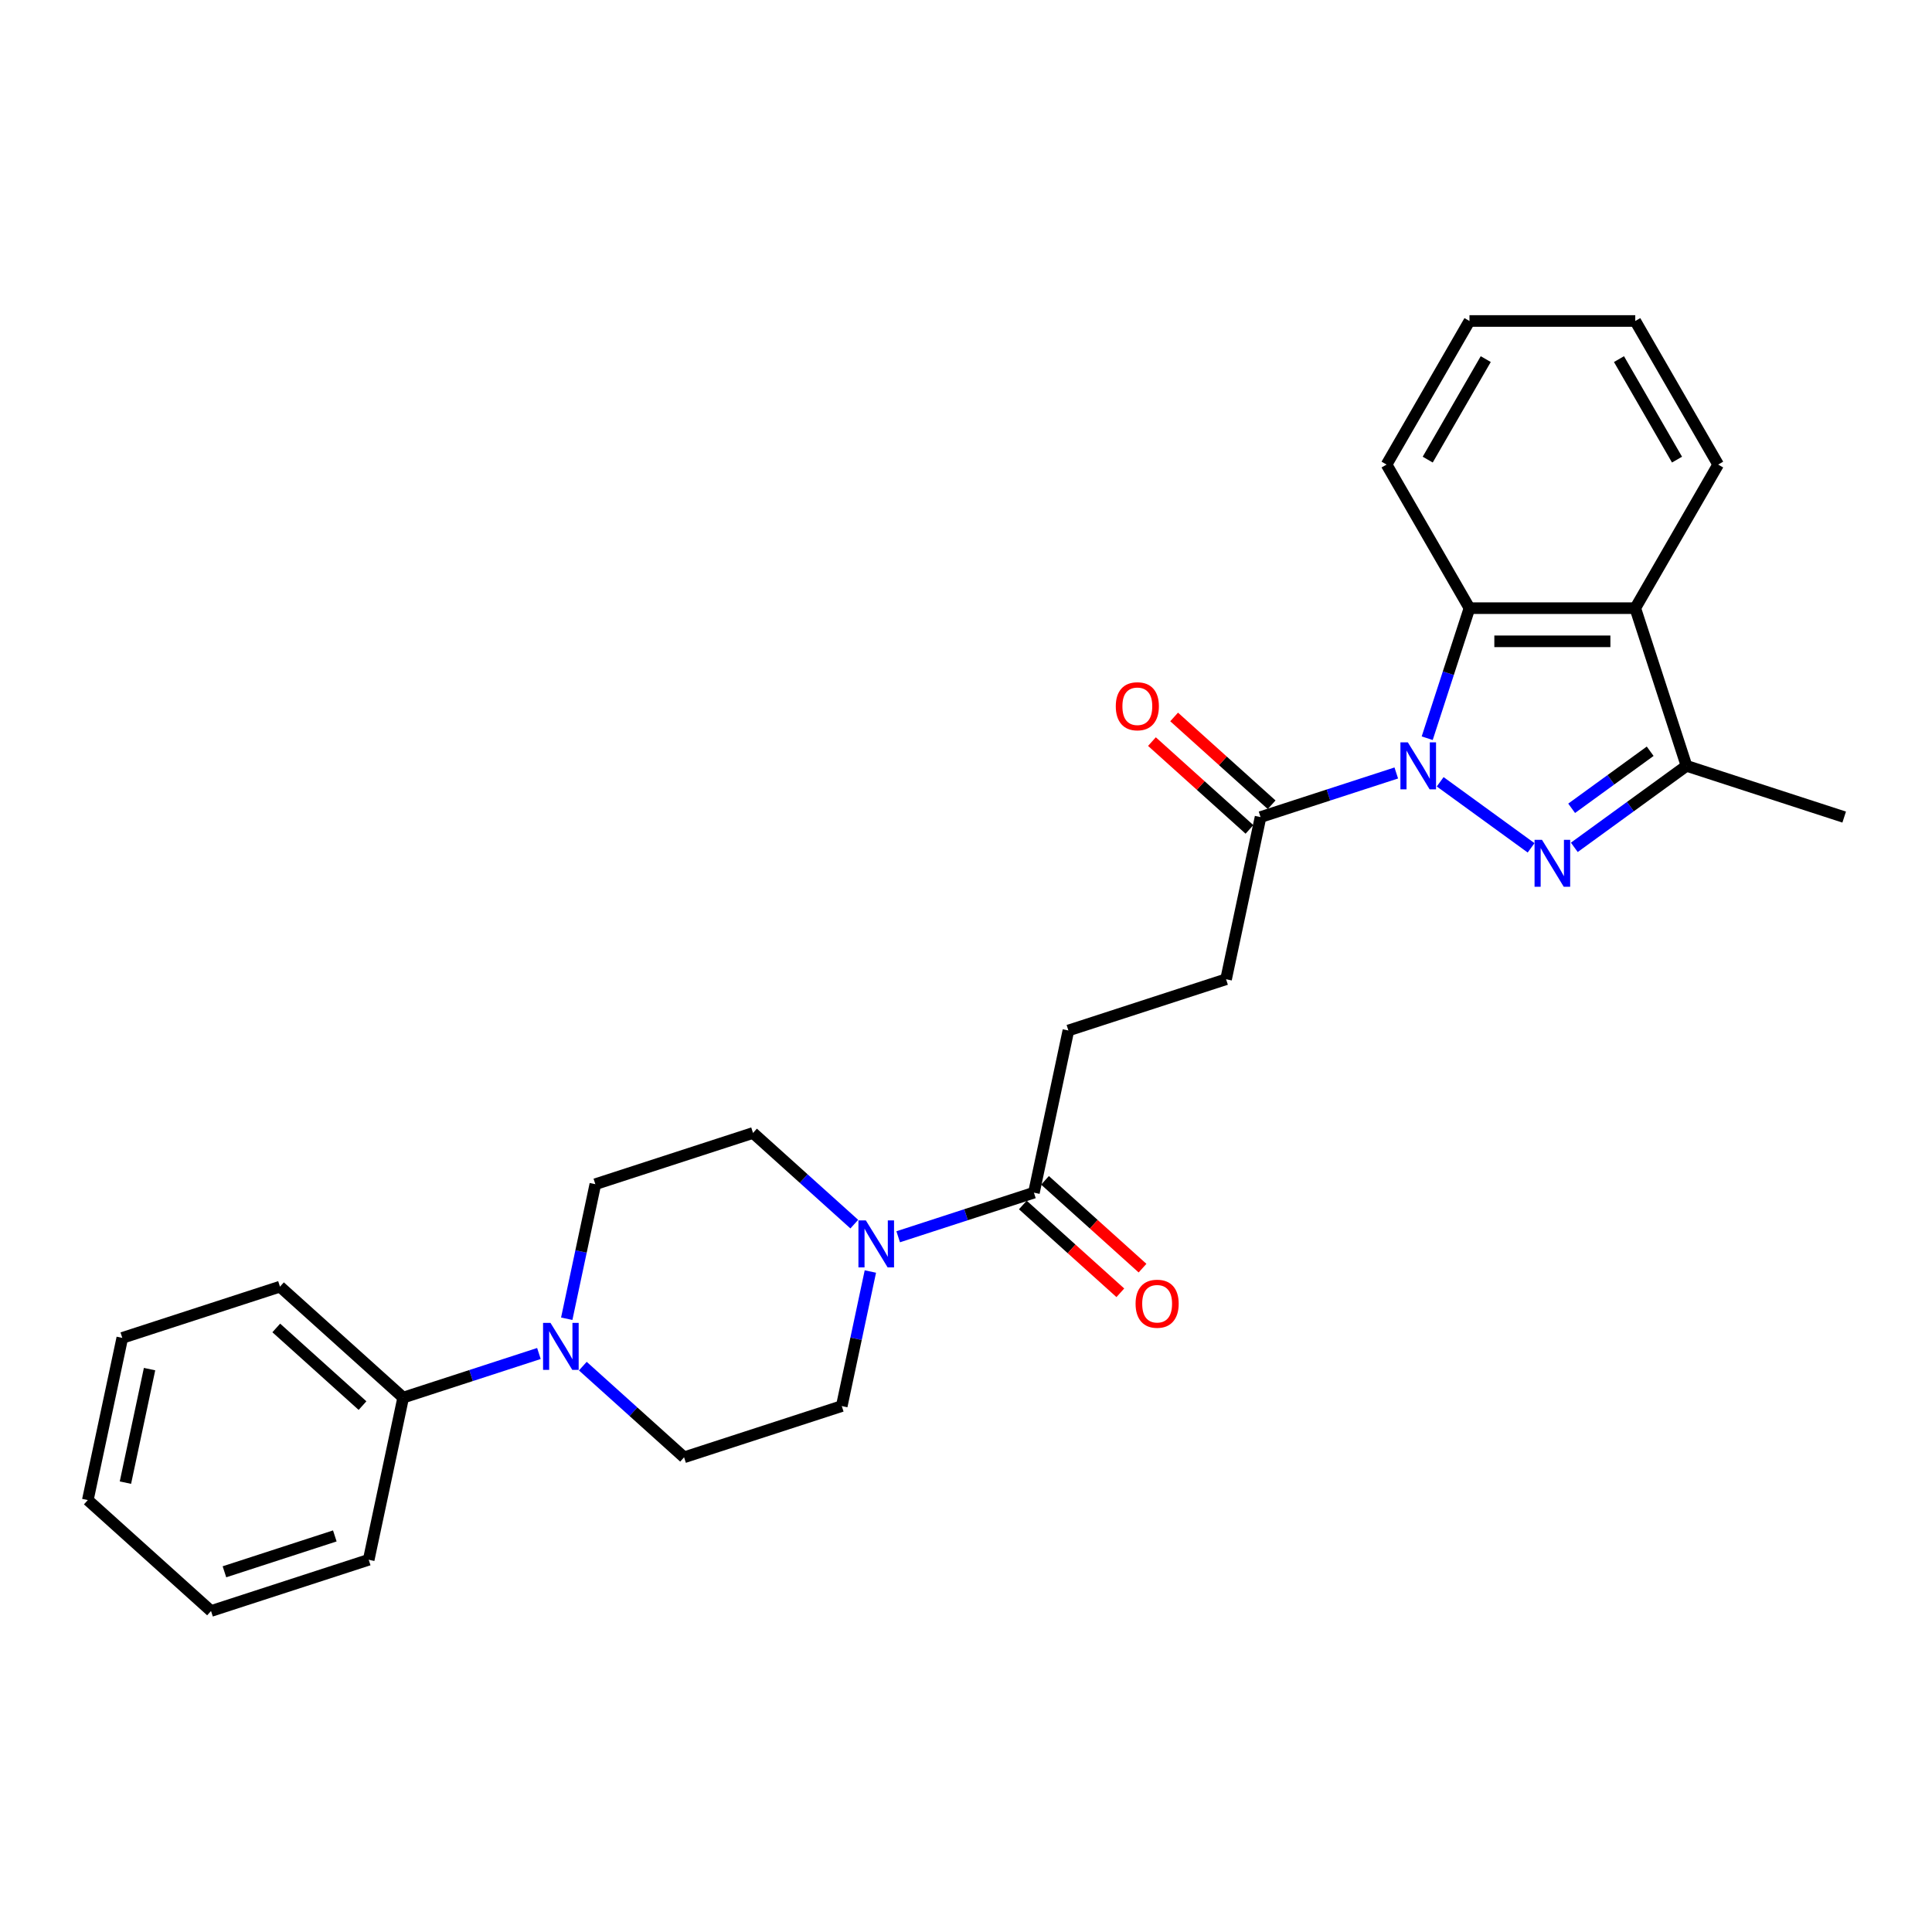 <?xml version='1.0' encoding='iso-8859-1'?>
<svg version='1.1' baseProfile='full'
              xmlns='http://www.w3.org/2000/svg'
                      xmlns:rdkit='http://www.rdkit.org/xml'
                      xmlns:xlink='http://www.w3.org/1999/xlink'
                  xml:space='preserve'
width='1000px' height='1000px' viewBox='0 0 1000 1000'>
<!-- END OF HEADER -->
<rect style='opacity:1.0;fill:#FFFFFF;stroke:none' width='1000' height='1000' x='0' y='0'> </rect>
<path class='bond-0' d='M 745.436,404.654 L 792.49,438.841' style='fill:none;fill-rule:evenodd;stroke:#0000FF;stroke-width:6px;stroke-linecap:butt;stroke-linejoin:miter;stroke-opacity:1' />
<path class='bond-1' d='M 738.719,382.102 L 749.656,348.442' style='fill:none;fill-rule:evenodd;stroke:#0000FF;stroke-width:6px;stroke-linecap:butt;stroke-linejoin:miter;stroke-opacity:1' />
<path class='bond-1' d='M 749.656,348.442 L 760.593,314.783' style='fill:none;fill-rule:evenodd;stroke:#000000;stroke-width:6px;stroke-linecap:butt;stroke-linejoin:miter;stroke-opacity:1' />
<path class='bond-4' d='M 722.712,400.091 L 687.584,411.505' style='fill:none;fill-rule:evenodd;stroke:#0000FF;stroke-width:6px;stroke-linecap:butt;stroke-linejoin:miter;stroke-opacity:1' />
<path class='bond-4' d='M 687.584,411.505 L 652.457,422.918' style='fill:none;fill-rule:evenodd;stroke:#000000;stroke-width:6px;stroke-linecap:butt;stroke-linejoin:miter;stroke-opacity:1' />
<path class='bond-2' d='M 814.863,438.586 L 843.896,417.493' style='fill:none;fill-rule:evenodd;stroke:#0000FF;stroke-width:6px;stroke-linecap:butt;stroke-linejoin:miter;stroke-opacity:1' />
<path class='bond-2' d='M 843.896,417.493 L 872.929,396.399' style='fill:none;fill-rule:evenodd;stroke:#000000;stroke-width:6px;stroke-linecap:butt;stroke-linejoin:miter;stroke-opacity:1' />
<path class='bond-2' d='M 813.485,418.373 L 833.808,403.607' style='fill:none;fill-rule:evenodd;stroke:#0000FF;stroke-width:6px;stroke-linecap:butt;stroke-linejoin:miter;stroke-opacity:1' />
<path class='bond-2' d='M 833.808,403.607 L 854.13,388.842' style='fill:none;fill-rule:evenodd;stroke:#000000;stroke-width:6px;stroke-linecap:butt;stroke-linejoin:miter;stroke-opacity:1' />
<path class='bond-3' d='M 760.593,314.783 L 846.41,314.783' style='fill:none;fill-rule:evenodd;stroke:#000000;stroke-width:6px;stroke-linecap:butt;stroke-linejoin:miter;stroke-opacity:1' />
<path class='bond-3' d='M 773.465,331.946 L 833.537,331.946' style='fill:none;fill-rule:evenodd;stroke:#000000;stroke-width:6px;stroke-linecap:butt;stroke-linejoin:miter;stroke-opacity:1' />
<path class='bond-18' d='M 760.593,314.783 L 717.684,240.463' style='fill:none;fill-rule:evenodd;stroke:#000000;stroke-width:6px;stroke-linecap:butt;stroke-linejoin:miter;stroke-opacity:1' />
<path class='bond-19' d='M 872.929,396.399 L 954.545,422.918' style='fill:none;fill-rule:evenodd;stroke:#000000;stroke-width:6px;stroke-linecap:butt;stroke-linejoin:miter;stroke-opacity:1' />
<path class='bond-27' d='M 872.929,396.399 L 846.41,314.783' style='fill:none;fill-rule:evenodd;stroke:#000000;stroke-width:6px;stroke-linecap:butt;stroke-linejoin:miter;stroke-opacity:1' />
<path class='bond-17' d='M 846.41,314.783 L 889.318,240.463' style='fill:none;fill-rule:evenodd;stroke:#000000;stroke-width:6px;stroke-linecap:butt;stroke-linejoin:miter;stroke-opacity:1' />
<path class='bond-12' d='M 652.457,422.918 L 634.615,506.86' style='fill:none;fill-rule:evenodd;stroke:#000000;stroke-width:6px;stroke-linecap:butt;stroke-linejoin:miter;stroke-opacity:1' />
<path class='bond-15' d='M 658.199,416.541 L 632.963,393.818' style='fill:none;fill-rule:evenodd;stroke:#000000;stroke-width:6px;stroke-linecap:butt;stroke-linejoin:miter;stroke-opacity:1' />
<path class='bond-15' d='M 632.963,393.818 L 607.726,371.095' style='fill:none;fill-rule:evenodd;stroke:#FF0000;stroke-width:6px;stroke-linecap:butt;stroke-linejoin:miter;stroke-opacity:1' />
<path class='bond-15' d='M 646.715,429.296 L 621.478,406.573' style='fill:none;fill-rule:evenodd;stroke:#000000;stroke-width:6px;stroke-linecap:butt;stroke-linejoin:miter;stroke-opacity:1' />
<path class='bond-15' d='M 621.478,406.573 L 596.242,383.85' style='fill:none;fill-rule:evenodd;stroke:#FF0000;stroke-width:6px;stroke-linecap:butt;stroke-linejoin:miter;stroke-opacity:1' />
<path class='bond-5' d='M 464.901,640.148 L 500.028,628.734' style='fill:none;fill-rule:evenodd;stroke:#0000FF;stroke-width:6px;stroke-linecap:butt;stroke-linejoin:miter;stroke-opacity:1' />
<path class='bond-5' d='M 500.028,628.734 L 535.155,617.321' style='fill:none;fill-rule:evenodd;stroke:#000000;stroke-width:6px;stroke-linecap:butt;stroke-linejoin:miter;stroke-opacity:1' />
<path class='bond-8' d='M 442.176,633.609 L 415.97,610.013' style='fill:none;fill-rule:evenodd;stroke:#0000FF;stroke-width:6px;stroke-linecap:butt;stroke-linejoin:miter;stroke-opacity:1' />
<path class='bond-8' d='M 415.97,610.013 L 389.764,586.417' style='fill:none;fill-rule:evenodd;stroke:#000000;stroke-width:6px;stroke-linecap:butt;stroke-linejoin:miter;stroke-opacity:1' />
<path class='bond-9' d='M 450.5,658.137 L 443.098,692.959' style='fill:none;fill-rule:evenodd;stroke:#0000FF;stroke-width:6px;stroke-linecap:butt;stroke-linejoin:miter;stroke-opacity:1' />
<path class='bond-9' d='M 443.098,692.959 L 435.696,727.781' style='fill:none;fill-rule:evenodd;stroke:#000000;stroke-width:6px;stroke-linecap:butt;stroke-linejoin:miter;stroke-opacity:1' />
<path class='bond-6' d='M 301.667,707.108 L 327.873,730.704' style='fill:none;fill-rule:evenodd;stroke:#0000FF;stroke-width:6px;stroke-linecap:butt;stroke-linejoin:miter;stroke-opacity:1' />
<path class='bond-6' d='M 327.873,730.704 L 354.079,754.3' style='fill:none;fill-rule:evenodd;stroke:#000000;stroke-width:6px;stroke-linecap:butt;stroke-linejoin:miter;stroke-opacity:1' />
<path class='bond-14' d='M 278.943,700.569 L 243.816,711.983' style='fill:none;fill-rule:evenodd;stroke:#0000FF;stroke-width:6px;stroke-linecap:butt;stroke-linejoin:miter;stroke-opacity:1' />
<path class='bond-14' d='M 243.816,711.983 L 208.688,723.396' style='fill:none;fill-rule:evenodd;stroke:#000000;stroke-width:6px;stroke-linecap:butt;stroke-linejoin:miter;stroke-opacity:1' />
<path class='bond-29' d='M 293.344,682.58 L 300.746,647.758' style='fill:none;fill-rule:evenodd;stroke:#0000FF;stroke-width:6px;stroke-linecap:butt;stroke-linejoin:miter;stroke-opacity:1' />
<path class='bond-29' d='M 300.746,647.758 L 308.147,612.936' style='fill:none;fill-rule:evenodd;stroke:#000000;stroke-width:6px;stroke-linecap:butt;stroke-linejoin:miter;stroke-opacity:1' />
<path class='bond-7' d='M 535.155,617.321 L 552.998,533.379' style='fill:none;fill-rule:evenodd;stroke:#000000;stroke-width:6px;stroke-linecap:butt;stroke-linejoin:miter;stroke-opacity:1' />
<path class='bond-16' d='M 529.413,623.698 L 554.65,646.421' style='fill:none;fill-rule:evenodd;stroke:#000000;stroke-width:6px;stroke-linecap:butt;stroke-linejoin:miter;stroke-opacity:1' />
<path class='bond-16' d='M 554.65,646.421 L 579.886,669.144' style='fill:none;fill-rule:evenodd;stroke:#FF0000;stroke-width:6px;stroke-linecap:butt;stroke-linejoin:miter;stroke-opacity:1' />
<path class='bond-16' d='M 540.898,610.943 L 566.134,633.666' style='fill:none;fill-rule:evenodd;stroke:#000000;stroke-width:6px;stroke-linecap:butt;stroke-linejoin:miter;stroke-opacity:1' />
<path class='bond-16' d='M 566.134,633.666 L 591.371,656.389' style='fill:none;fill-rule:evenodd;stroke:#FF0000;stroke-width:6px;stroke-linecap:butt;stroke-linejoin:miter;stroke-opacity:1' />
<path class='bond-11' d='M 389.764,586.417 L 308.147,612.936' style='fill:none;fill-rule:evenodd;stroke:#000000;stroke-width:6px;stroke-linecap:butt;stroke-linejoin:miter;stroke-opacity:1' />
<path class='bond-10' d='M 435.696,727.781 L 354.079,754.3' style='fill:none;fill-rule:evenodd;stroke:#000000;stroke-width:6px;stroke-linecap:butt;stroke-linejoin:miter;stroke-opacity:1' />
<path class='bond-13' d='M 634.615,506.86 L 552.998,533.379' style='fill:none;fill-rule:evenodd;stroke:#000000;stroke-width:6px;stroke-linecap:butt;stroke-linejoin:miter;stroke-opacity:1' />
<path class='bond-20' d='M 208.688,723.396 L 144.914,665.973' style='fill:none;fill-rule:evenodd;stroke:#000000;stroke-width:6px;stroke-linecap:butt;stroke-linejoin:miter;stroke-opacity:1' />
<path class='bond-20' d='M 187.637,727.538 L 142.995,687.342' style='fill:none;fill-rule:evenodd;stroke:#000000;stroke-width:6px;stroke-linecap:butt;stroke-linejoin:miter;stroke-opacity:1' />
<path class='bond-21' d='M 208.688,723.396 L 190.846,807.338' style='fill:none;fill-rule:evenodd;stroke:#000000;stroke-width:6px;stroke-linecap:butt;stroke-linejoin:miter;stroke-opacity:1' />
<path class='bond-28' d='M 889.318,240.463 L 846.41,166.143' style='fill:none;fill-rule:evenodd;stroke:#000000;stroke-width:6px;stroke-linecap:butt;stroke-linejoin:miter;stroke-opacity:1' />
<path class='bond-28' d='M 868.018,237.897 L 837.982,185.873' style='fill:none;fill-rule:evenodd;stroke:#000000;stroke-width:6px;stroke-linecap:butt;stroke-linejoin:miter;stroke-opacity:1' />
<path class='bond-23' d='M 717.684,240.463 L 760.593,166.143' style='fill:none;fill-rule:evenodd;stroke:#000000;stroke-width:6px;stroke-linecap:butt;stroke-linejoin:miter;stroke-opacity:1' />
<path class='bond-23' d='M 738.984,237.897 L 769.02,185.873' style='fill:none;fill-rule:evenodd;stroke:#000000;stroke-width:6px;stroke-linecap:butt;stroke-linejoin:miter;stroke-opacity:1' />
<path class='bond-25' d='M 144.914,665.973 L 63.297,692.492' style='fill:none;fill-rule:evenodd;stroke:#000000;stroke-width:6px;stroke-linecap:butt;stroke-linejoin:miter;stroke-opacity:1' />
<path class='bond-24' d='M 190.846,807.338 L 109.229,833.857' style='fill:none;fill-rule:evenodd;stroke:#000000;stroke-width:6px;stroke-linecap:butt;stroke-linejoin:miter;stroke-opacity:1' />
<path class='bond-24' d='M 173.3,794.992 L 116.168,813.556' style='fill:none;fill-rule:evenodd;stroke:#000000;stroke-width:6px;stroke-linecap:butt;stroke-linejoin:miter;stroke-opacity:1' />
<path class='bond-22' d='M 846.41,166.143 L 760.593,166.143' style='fill:none;fill-rule:evenodd;stroke:#000000;stroke-width:6px;stroke-linecap:butt;stroke-linejoin:miter;stroke-opacity:1' />
<path class='bond-26' d='M 109.229,833.857 L 45.455,776.434' style='fill:none;fill-rule:evenodd;stroke:#000000;stroke-width:6px;stroke-linecap:butt;stroke-linejoin:miter;stroke-opacity:1' />
<path class='bond-30' d='M 63.297,692.492 L 45.455,776.434' style='fill:none;fill-rule:evenodd;stroke:#000000;stroke-width:6px;stroke-linecap:butt;stroke-linejoin:miter;stroke-opacity:1' />
<path class='bond-30' d='M 77.409,708.652 L 64.919,767.411' style='fill:none;fill-rule:evenodd;stroke:#000000;stroke-width:6px;stroke-linecap:butt;stroke-linejoin:miter;stroke-opacity:1' />
<path  class='atom-0' d='M 728.702 384.248
L 736.665 397.12
Q 737.455 398.39, 738.725 400.69
Q 739.995 402.99, 740.064 403.127
L 740.064 384.248
L 743.291 384.248
L 743.291 408.551
L 739.961 408.551
L 731.413 394.477
Q 730.418 392.829, 729.354 390.941
Q 728.324 389.053, 728.015 388.47
L 728.015 408.551
L 724.857 408.551
L 724.857 384.248
L 728.702 384.248
' fill='#0000FF'/>
<path  class='atom-1' d='M 798.129 434.69
L 806.093 447.562
Q 806.882 448.832, 808.153 451.132
Q 809.423 453.432, 809.491 453.569
L 809.491 434.69
L 812.718 434.69
L 812.718 458.993
L 809.388 458.993
L 800.841 444.919
Q 799.845 443.271, 798.781 441.383
Q 797.751 439.495, 797.443 438.912
L 797.443 458.993
L 794.284 458.993
L 794.284 434.69
L 798.129 434.69
' fill='#0000FF'/>
<path  class='atom-6' d='M 448.166 631.688
L 456.13 644.56
Q 456.92 645.83, 458.19 648.13
Q 459.46 650.43, 459.529 650.568
L 459.529 631.688
L 462.755 631.688
L 462.755 655.991
L 459.426 655.991
L 450.878 641.917
Q 449.883 640.27, 448.819 638.382
Q 447.789 636.494, 447.48 635.91
L 447.48 655.991
L 444.322 655.991
L 444.322 631.688
L 448.166 631.688
' fill='#0000FF'/>
<path  class='atom-7' d='M 284.933 684.726
L 292.897 697.598
Q 293.686 698.868, 294.956 701.168
Q 296.226 703.468, 296.295 703.605
L 296.295 684.726
L 299.522 684.726
L 299.522 709.029
L 296.192 709.029
L 287.645 694.955
Q 286.649 693.307, 285.585 691.419
Q 284.555 689.531, 284.246 688.948
L 284.246 709.029
L 281.088 709.029
L 281.088 684.726
L 284.933 684.726
' fill='#0000FF'/>
<path  class='atom-16' d='M 577.526 365.564
Q 577.526 359.729, 580.41 356.468
Q 583.293 353.207, 588.683 353.207
Q 594.072 353.207, 596.955 356.468
Q 599.839 359.729, 599.839 365.564
Q 599.839 371.468, 596.921 374.832
Q 594.003 378.162, 588.683 378.162
Q 583.328 378.162, 580.41 374.832
Q 577.526 371.503, 577.526 365.564
M 588.683 375.416
Q 592.39 375.416, 594.381 372.944
Q 596.406 370.439, 596.406 365.564
Q 596.406 360.793, 594.381 358.39
Q 592.39 355.953, 588.683 355.953
Q 584.975 355.953, 582.95 358.356
Q 580.959 360.758, 580.959 365.564
Q 580.959 370.473, 582.95 372.944
Q 584.975 375.416, 588.683 375.416
' fill='#FF0000'/>
<path  class='atom-17' d='M 587.774 674.812
Q 587.774 668.976, 590.657 665.715
Q 593.541 662.454, 598.93 662.454
Q 604.319 662.454, 607.203 665.715
Q 610.086 668.976, 610.086 674.812
Q 610.086 680.716, 607.168 684.08
Q 604.251 687.41, 598.93 687.41
Q 593.575 687.41, 590.657 684.08
Q 587.774 680.751, 587.774 674.812
M 598.93 684.664
Q 602.637 684.664, 604.628 682.192
Q 606.653 679.686, 606.653 674.812
Q 606.653 670.041, 604.628 667.638
Q 602.637 665.201, 598.93 665.201
Q 595.223 665.201, 593.197 667.603
Q 591.206 670.006, 591.206 674.812
Q 591.206 679.721, 593.197 682.192
Q 595.223 684.664, 598.93 684.664
' fill='#FF0000'/>
</svg>

